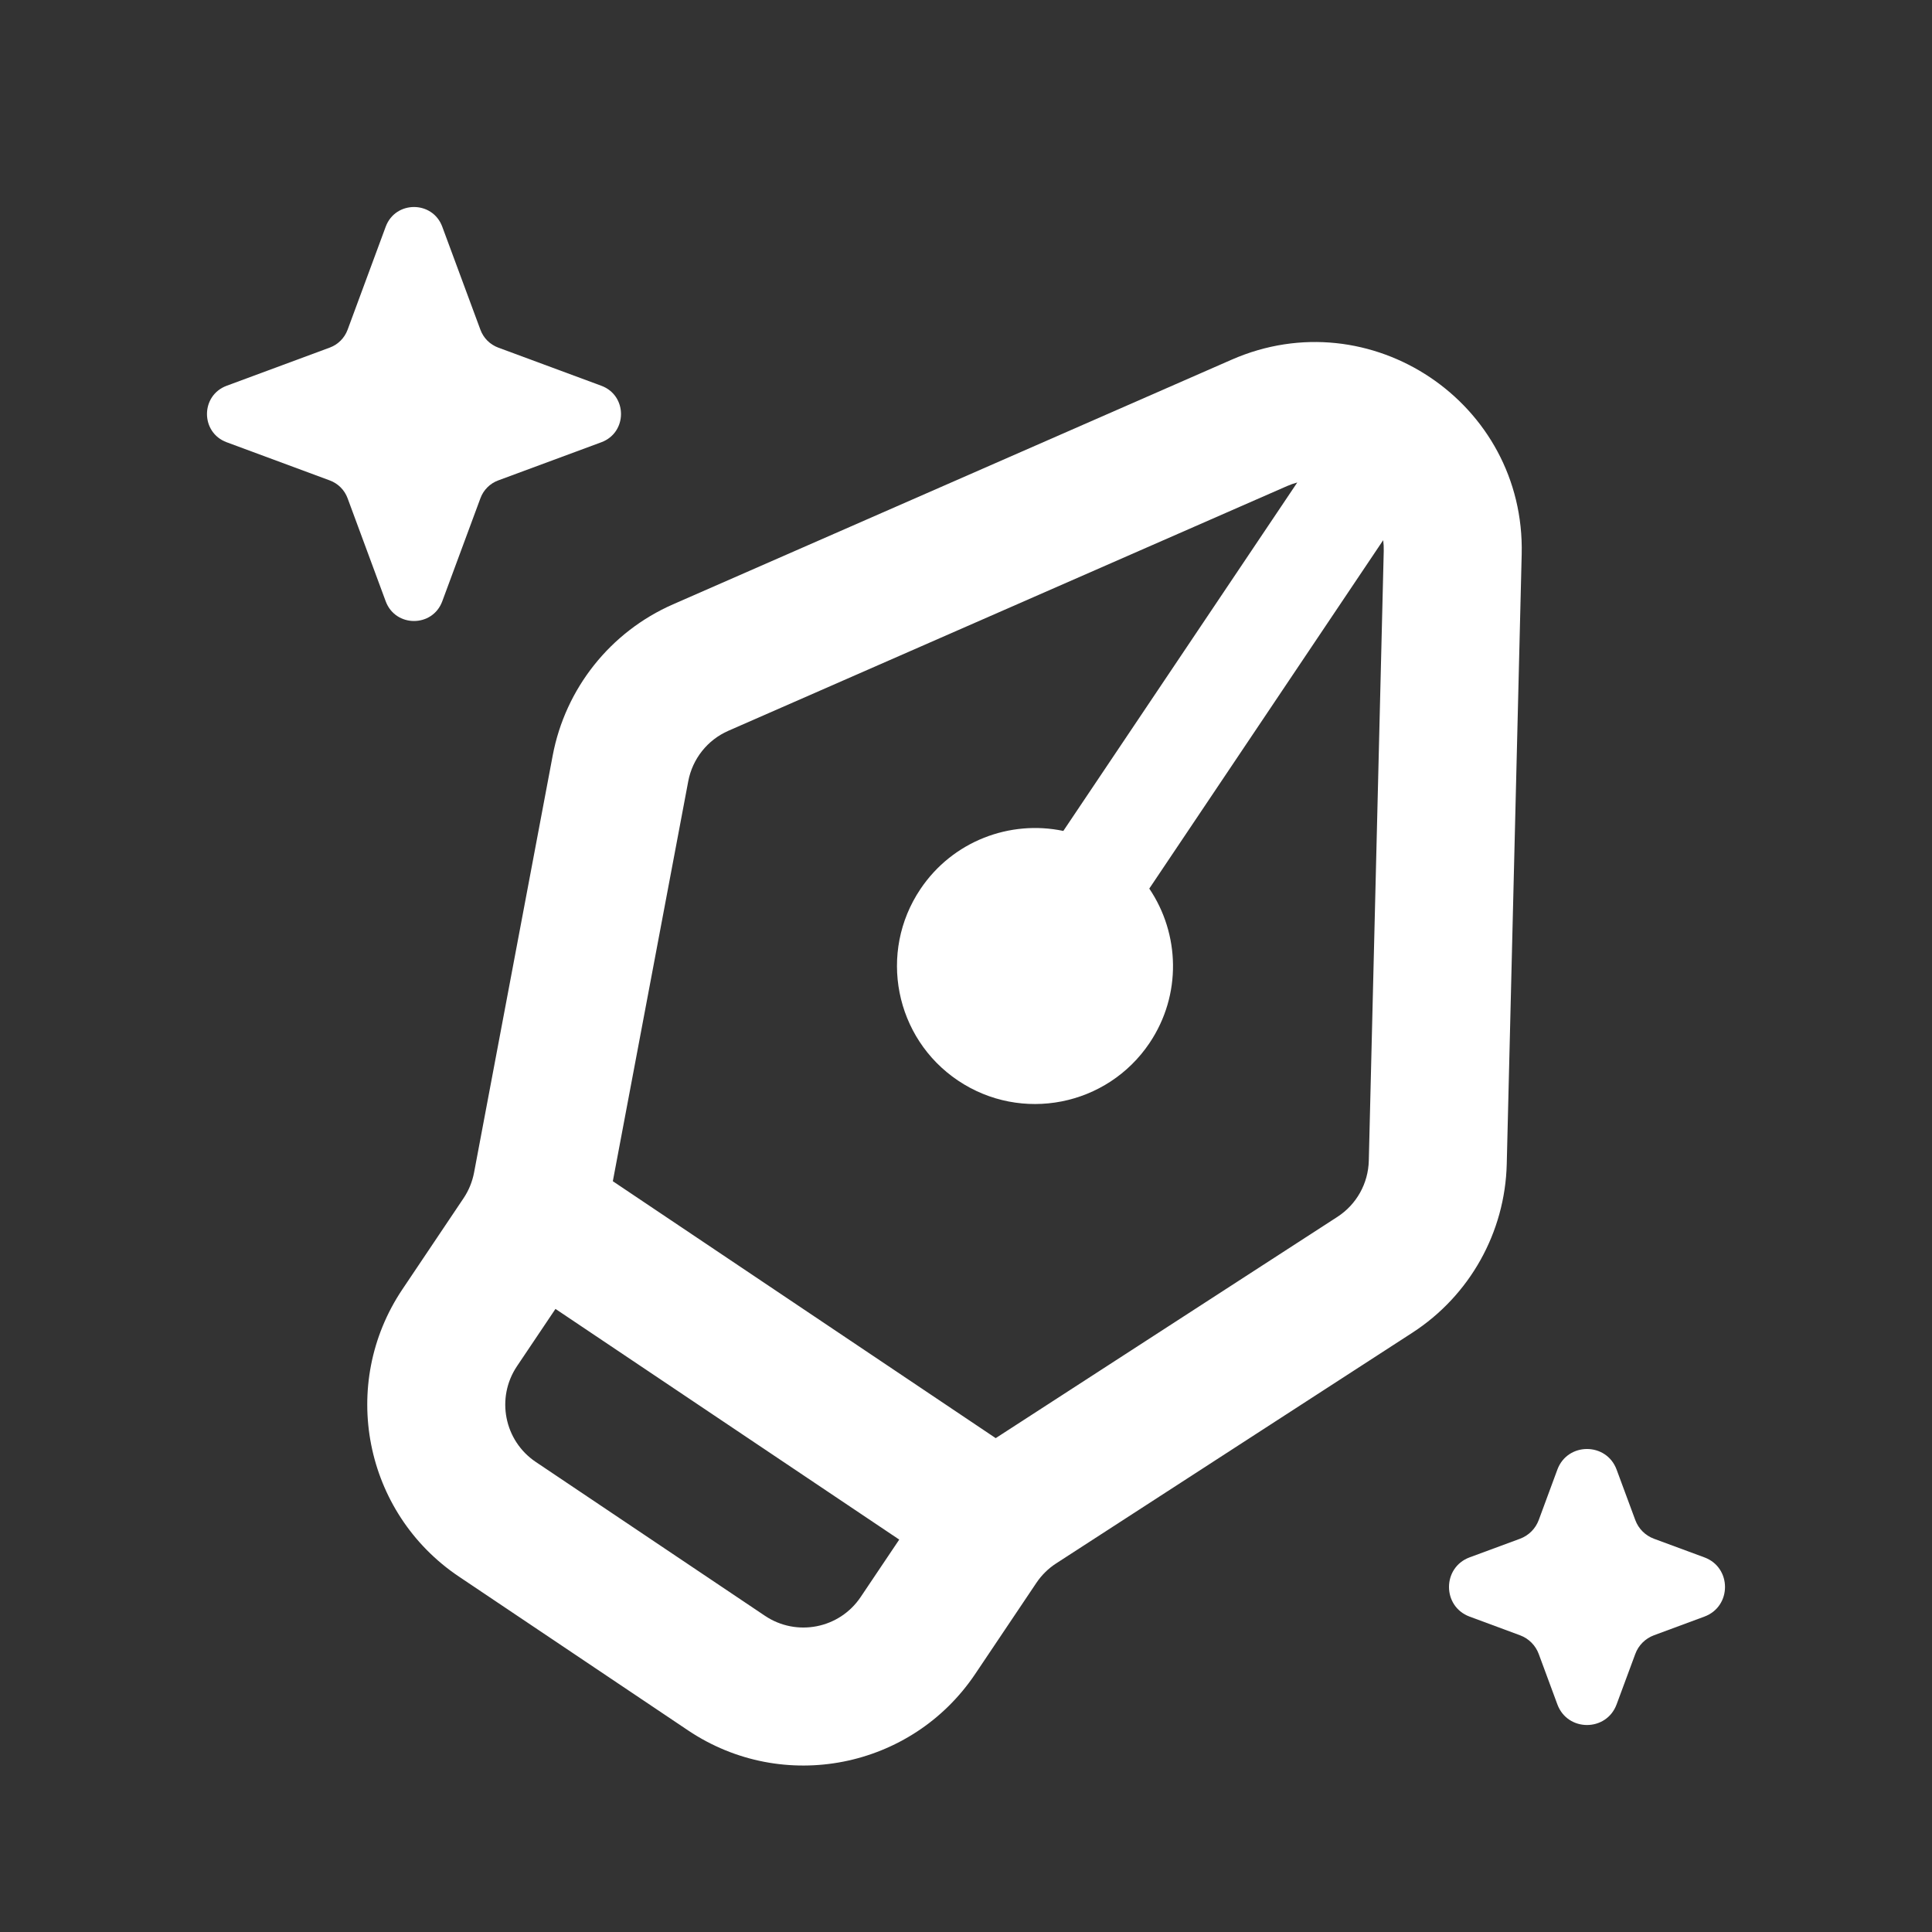 <svg width="45" height="45" viewBox="0 0 45 45" fill="none" xmlns="http://www.w3.org/2000/svg">
<rect x="0" y="0" width="45" height="45" fill="#333333" stroke="none"/>
<path d="M10.301 5.28C10.075 4.669 9.211 4.669 8.984 5.28L8.096 7.681C8.025 7.873 7.873 8.025 7.681 8.096L5.28 8.985C4.668 9.211 4.668 10.075 5.28 10.301L7.681 11.19C7.873 11.261 8.025 11.412 8.096 11.605L8.984 14.006C9.211 14.617 10.075 14.617 10.301 14.006L11.19 11.605C11.261 11.412 11.412 11.261 11.604 11.19L14.006 10.301C14.617 10.075 14.617 9.211 14.006 8.985L11.604 8.096C11.412 8.025 11.261 7.873 11.19 7.681L10.301 5.28Z" fill="white"/>
<path fill-rule="evenodd" clip-rule="evenodd" d="M35.443 12.911C35.53 9.383 31.921 6.961 28.689 8.377L15.676 14.076C14.217 14.716 13.168 16.034 12.873 17.6L11.042 27.311C11.001 27.525 10.918 27.729 10.797 27.909L9.373 30.03C7.889 32.241 8.478 35.236 10.688 36.721L16.026 40.304C18.237 41.788 21.232 41.199 22.716 38.988L24.14 36.867C24.261 36.687 24.418 36.532 24.601 36.414L32.896 31.042C34.233 30.176 35.056 28.706 35.095 27.113L35.443 12.911ZM32.217 12.582C32.228 12.663 32.232 12.747 32.23 12.832L31.882 27.035C31.869 27.566 31.595 28.056 31.149 28.344L23.192 33.497L14.274 27.513L16.031 18.195C16.13 17.673 16.479 17.234 16.966 17.021L29.979 11.321C30.057 11.287 30.136 11.259 30.216 11.238L24.767 19.354C23.524 19.093 22.19 19.589 21.438 20.709C20.449 22.182 20.841 24.179 22.315 25.169C23.789 26.158 25.786 25.766 26.776 24.292C27.528 23.172 27.481 21.75 26.769 20.697L32.217 12.582ZM12.938 30.487L12.041 31.822C11.547 32.559 11.743 33.557 12.48 34.052L17.817 37.635C18.554 38.13 19.553 37.934 20.047 37.197L20.945 35.86L12.938 30.487Z" fill="white"/>
<path d="M37.654 34.23C37.417 33.59 36.511 33.59 36.274 34.23L35.84 35.405C35.765 35.606 35.606 35.765 35.405 35.84L34.23 36.274C33.59 36.511 33.59 37.417 34.23 37.654L35.405 38.089C35.606 38.164 35.765 38.322 35.84 38.524L36.274 39.698C36.511 40.339 37.417 40.339 37.654 39.698L38.089 38.524C38.163 38.322 38.322 38.164 38.523 38.089L39.698 37.654C40.339 37.417 40.339 36.511 39.698 36.274L38.523 35.84C38.322 35.765 38.163 35.606 38.089 35.405L37.654 34.23Z" fill="white"/>
</svg>
